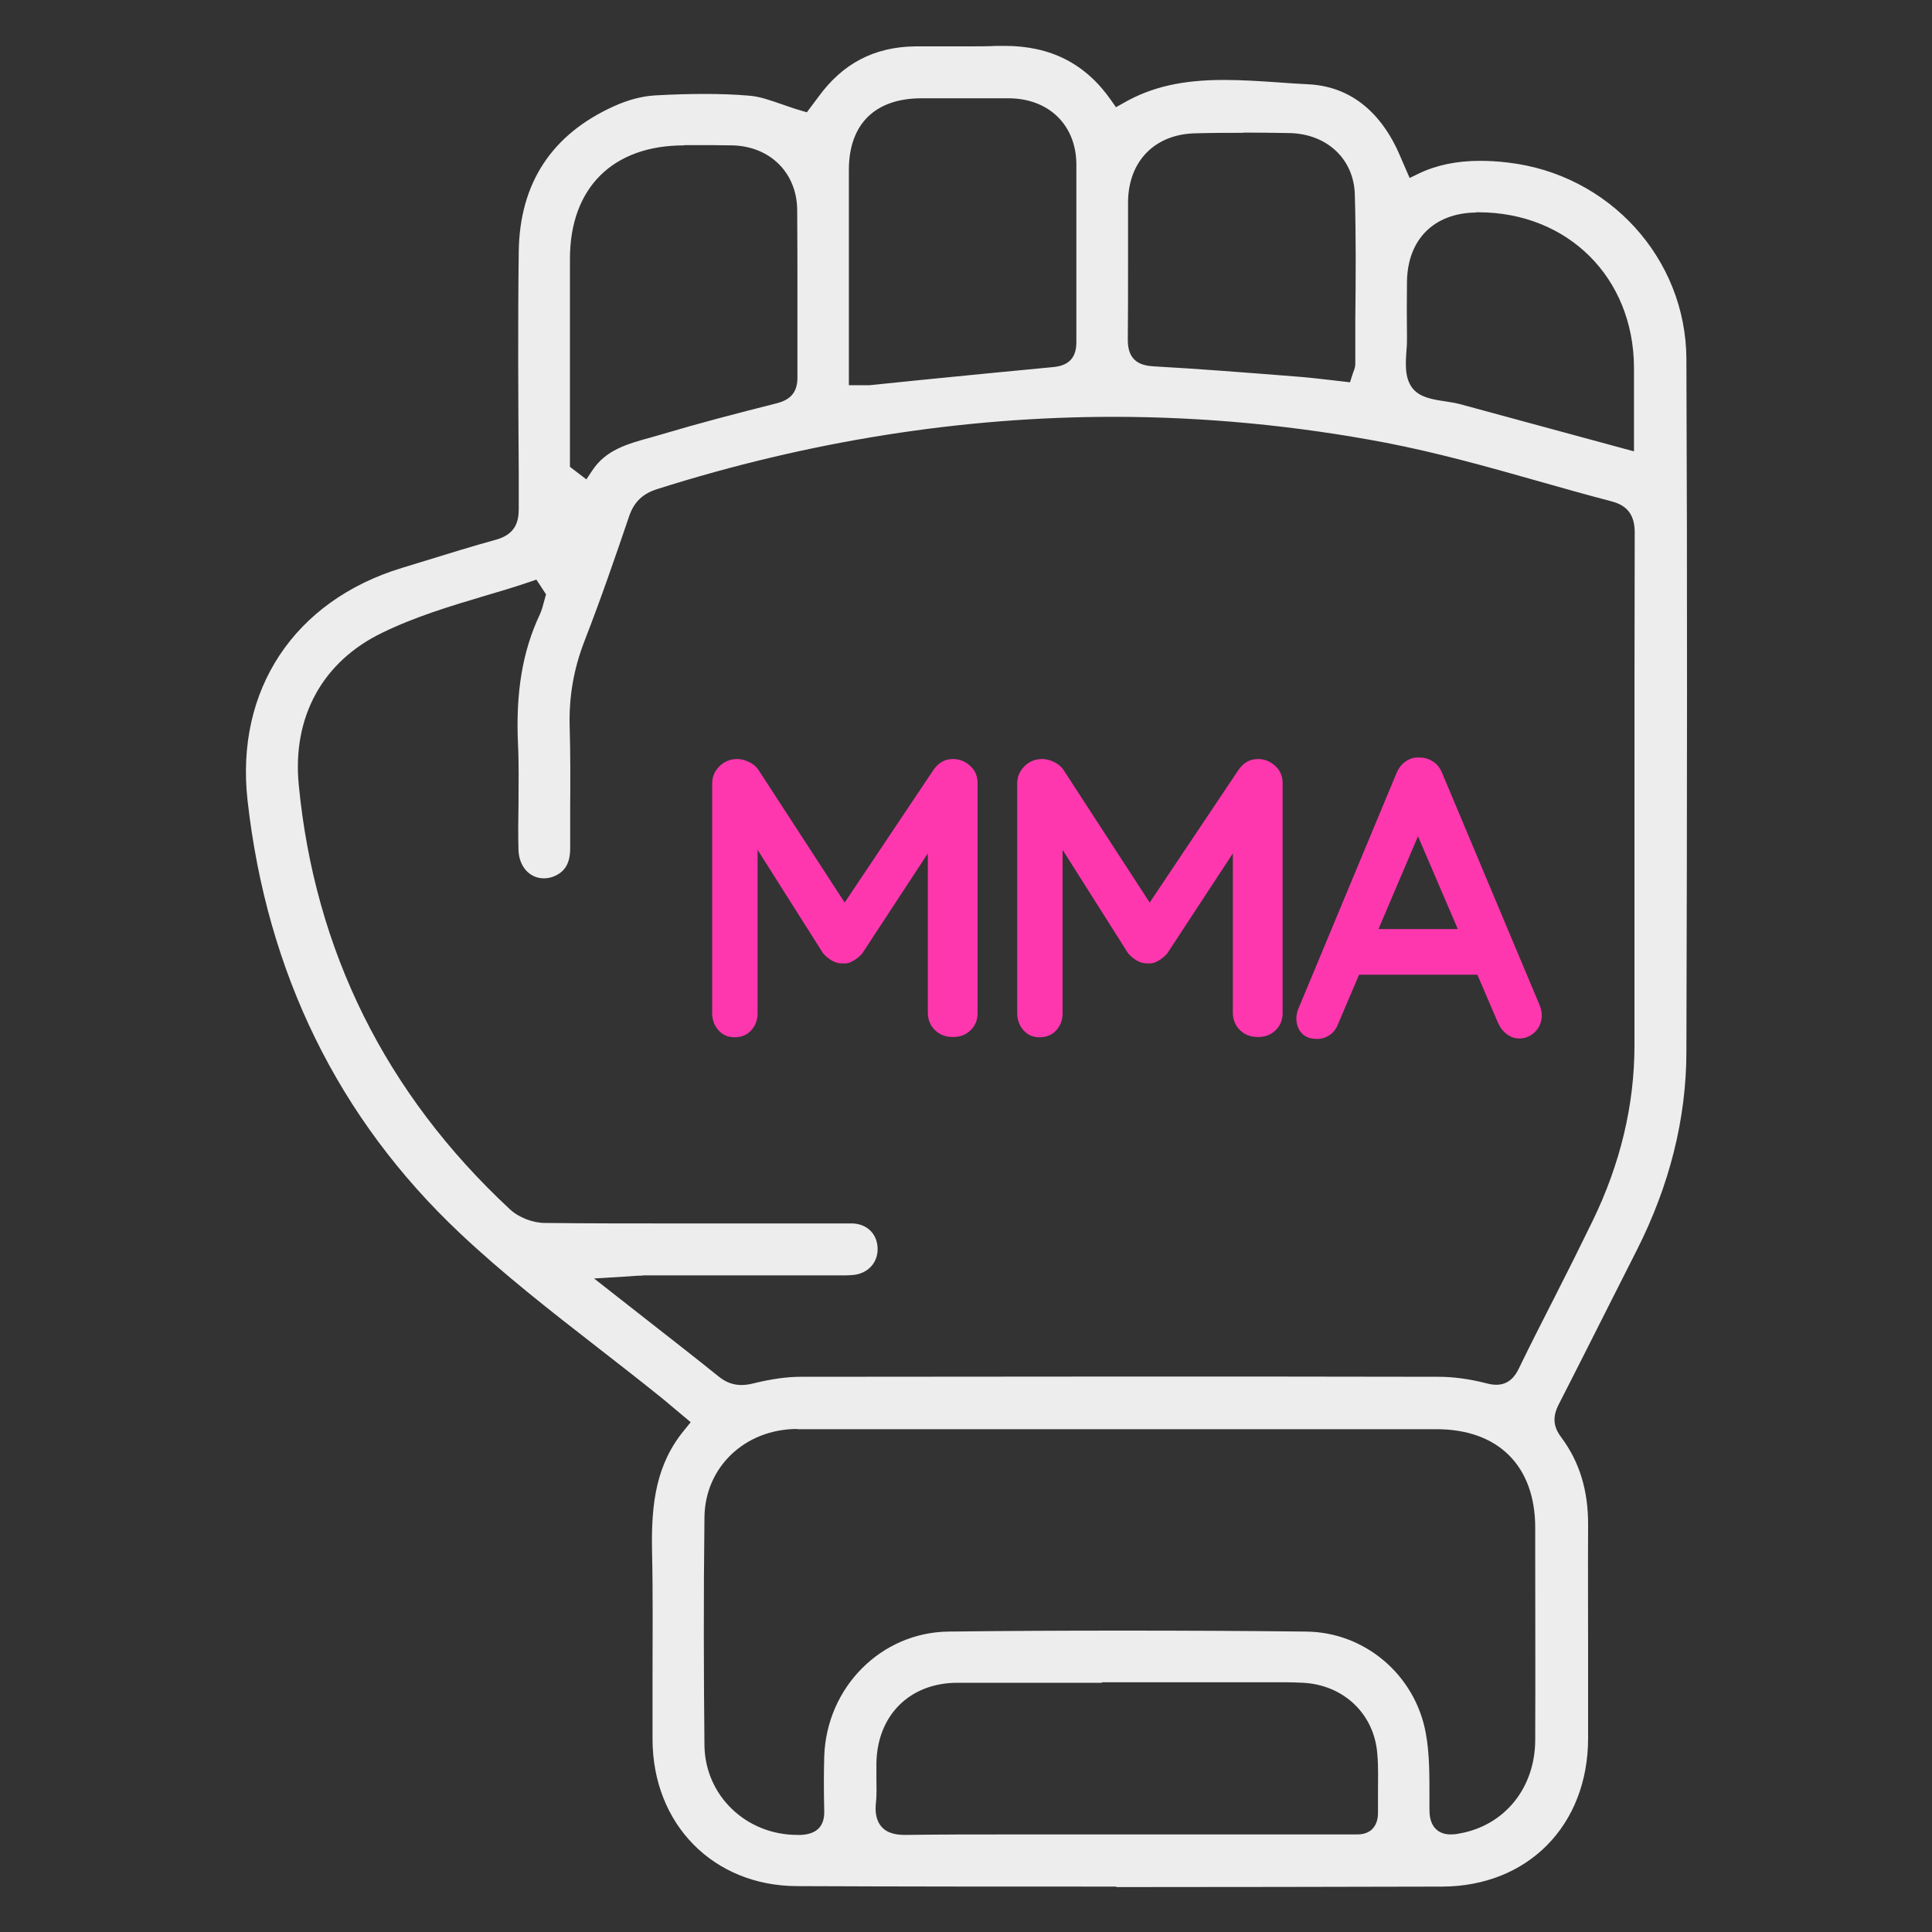 <?xml version="1.0" encoding="utf-8"?>
<svg xmlns="http://www.w3.org/2000/svg" height="80" id="mma" viewBox="0 0 80 80" width="80">
  <rect x="0" y="0" width="80" height="80" fill="#333333" stroke="none"/>
  <defs>
    <style>
      .cls-1 {
        fill: #ededed;
      }

      .cls-1, .cls-2 {
        stroke-width: 0px;
      }

      .cls-2 {
        fill: #ff37af;
      }
    </style>
  </defs>
  <path class="cls-1" d="M46.21,78.12c-4.4,0-8.81,0-13.21-.02-3.46-.01-5.97-2.56-5.98-6.07,0-.86,0-1.72,0-2.58,0-1.74.02-3.48-.02-5.22-.04-1.99.17-3.61,1.35-5.03l.25-.31s-.98-.82-1.17-.98c-.88-.71-1.78-1.41-2.68-2.11-1.93-1.5-3.92-3.05-5.71-4.74-5.03-4.74-7.99-10.77-8.79-17.92-.51-4.57,1.93-8.26,6.38-9.62l.98-.3c.97-.3,1.94-.6,2.92-.87.84-.23.95-.78.95-1.29v-1.46c-.02-3.01-.04-6.13,0-9.19.04-2.83,1.37-4.85,3.94-6.01.59-.27,1.18-.42,1.71-.45.69-.04,1.38-.06,2.06-.06.64,0,1.24.02,1.81.07.45.03.92.2,1.41.37.24.08.48.17.73.24l.27.08s.4-.53.48-.64c1-1.38,2.31-2.07,4.01-2.09h.43s1.78,0,1.78,0c.39,0,.78,0,1.17-.02.11,0,.21,0,.32,0,1.9,0,3.34.73,4.4,2.24l.21.3.32-.18c1.15-.66,2.43-.95,4.15-.95.74,0,1.5.05,2.23.1.42.03.84.06,1.26.08,2.09.1,3.19,1.59,3.74,2.82l.46,1.06.37-.18c.75-.36,1.59-.53,2.55-.53.35,0,.73.02,1.14.07,4.2.48,7.38,3.97,7.4,8.13.04,9.08.03,18.46,0,28.68,0,2.78-.7,5.55-2.05,8.22l-.89,1.76c-.78,1.54-1.55,3.08-2.34,4.62-.27.52-.24.93.1,1.38.76,1.02,1.12,2.21,1.11,3.65-.01,1.8,0,3.6,0,5.4,0,1.13,0,2.27,0,3.4,0,3.61-2.49,6.14-6.05,6.15-4.49.01-8.98.02-13.47.02ZM45.63,69.68c-1.99,0-3.99,0-5.98,0-1.99,0-3.34,1.36-3.36,3.36,0,.19,0,.39,0,.58,0,.34.02.69-.02,1.03-.03.29-.03.7.24,1,.27.3.69.33.99.33,1.45-.02,2.86-.02,4.27-.02h9.01s5.24,0,5.24,0h.15c.12,0,.44,0,.66-.23.15-.16.23-.38.23-.66,0-.28,0-.57,0-.86,0-.52.02-1.06-.03-1.6-.13-1.64-1.39-2.84-3.07-2.93-.23-.01-.46-.02-.69-.02h-7.65ZM33.02,59.17c-2.17,0-3.83,1.58-3.85,3.66-.04,3.37-.03,6.46,0,9.45.03,2.07,1.72,3.7,3.85,3.7h.14c.66-.03.99-.36.97-1-.02-.82-.02-1.56,0-2.26.1-2.86,2.36-5.13,5.15-5.16,2.39-.03,4.77-.04,7.16-.04,2.55,0,5.09.01,7.64.04,2.43.02,4.52,1.79,4.96,4.21.16.87.15,1.8.15,2.7v.43c0,.24.02.59.26.83.15.15.36.23.62.23h0c.11,0,.23-.01.37-.04,1.86-.33,3.12-1.88,3.13-3.86.01-2.55,0-5.1,0-7.65v-1.15c0-2.56-1.53-4.08-4.09-4.08h-20.89c-1.86,0-3.72,0-5.57,0ZM26.59,52.82c-.16,0-.32.01-.53.03l-1.46.09,2.13,1.67c1.06.83,2.05,1.6,3.03,2.39.3.24.6.35.94.35.15,0,.32-.02.51-.07.73-.18,1.37-.27,1.95-.27,4.46,0,8.93-.01,13.39-.01s8.67,0,13.01.01c.63,0,1.28.09,1.95.26.18.05.32.07.45.07.54,0,.8-.39.94-.69.48-.99.98-1.97,1.48-2.95.53-1.04,1.05-2.08,1.56-3.13,1.15-2.36,1.74-4.81,1.74-7.28,0-3.31,0-6.62,0-9.93,0-3.77,0-7.54.01-11.31,0-.72-.3-1.12-.96-1.29-1.03-.27-2.06-.56-3.08-.85-2.04-.58-4.15-1.17-6.28-1.58-3.73-.71-7.52-1.07-11.26-1.07-6.26,0-12.61,1-18.89,2.99-.61.19-.97.54-1.17,1.13-.56,1.65-1.17,3.42-1.85,5.17-.45,1.16-.65,2.33-.61,3.57.03,1.1.03,2.19.02,3.29,0,.57,0,1.14,0,1.71,0,.59-.19.95-.63,1.15-.15.07-.31.1-.46.1-.59,0-1.03-.49-1.05-1.17-.02-.63-.01-1.27,0-1.9,0-.81.02-1.64-.02-2.47-.1-2.14.18-3.85.9-5.38.07-.15.12-.32.16-.48l.1-.36-.4-.61-.29.1c-.62.21-1.25.4-1.87.58-1.41.42-2.87.86-4.22,1.52-2.47,1.19-3.73,3.48-3.46,6.29.66,6.88,3.6,12.8,8.74,17.58.36.34.95.57,1.46.57,1.79.02,3.57.02,5.36.02h6.13c.41,0,.82,0,1.24,0,.6.02,1.02.43,1.04,1.02.02.58-.37,1.03-.97,1.11-.11.01-.22.02-.33.02h-.26s-8.15,0-8.15,0ZM28.32,6.02c-2.95,0-4.72,1.76-4.72,4.7v8.61s.68.52.68.52l.24-.36c.56-.86,1.46-1.11,2.41-1.37.17-.05.35-.1.52-.15,1.51-.45,3.01-.84,4.67-1.26.45-.11.91-.33.9-1.09,0-1.07,0-2.15,0-3.22,0-1.24,0-2.48-.01-3.72-.02-1.52-1.11-2.61-2.66-2.66-.29,0-.57-.01-.86-.01h-1.15ZM61.12,8.8c-1.74.02-2.83,1.11-2.86,2.85-.01.77-.01,1.53,0,2.3,0,.17,0,.35-.02.54-.04.56-.08,1.14.23,1.56.29.4.84.49,1.38.57.19.03.38.06.55.1l7.26,1.97v-1.47c0-.68,0-1.34,0-2.01-.02-3.72-2.74-6.42-6.45-6.42h-.09ZM38.16,4.07c-1.94,0-3,1.08-3.01,2.94,0,1.65,0,3.31,0,4.96v3.98s.71,0,.71,0c.05,0,.1,0,.15,0l2.16-.22c1.81-.18,3.63-.36,5.44-.53.66-.06.97-.4.96-1.06,0-1.08,0-2.16,0-3.24,0-1.37,0-2.75,0-4.12-.02-1.6-1.13-2.69-2.77-2.71-.56,0-1.12,0-1.69,0h-1.94ZM51.48,5.5c-.66,0-1.31,0-1.97.02-1.68.03-2.78,1.14-2.8,2.83,0,.89,0,1.78,0,2.67,0,1.01,0,2.02-.01,3.04-.01.93.57,1.08,1.08,1.11,1.79.1,3.58.24,5.37.38l.75.06c.38.03.76.08,1.14.12l.86.1.1-.31.04-.12c.04-.1.08-.2.08-.34v-1.85c.02-1.69.03-3.44-.02-5.16-.04-1.46-1.15-2.51-2.71-2.54-.63-.01-1.27-.02-1.91-.02Z"/>
  <g>
    <path class="cls-2" d="M30.53,31.43c.15,0,.31.04.48.12.17.08.3.19.39.32l3.99,6.14-.82-.03,4.09-6.11c.21-.3.48-.44.8-.44.26,0,.5.09.71.28.21.19.31.43.31.72v9.51c0,.29-.09.52-.28.71-.19.19-.43.29-.74.29s-.56-.1-.75-.29c-.19-.19-.29-.43-.29-.71v-7.73l.64.15-3.35,5.11c-.1.12-.22.22-.37.31-.15.09-.3.13-.45.11-.14.01-.29-.03-.44-.11-.15-.09-.27-.19-.37-.31l-3.14-4.96.43-.87v8.31c0,.29-.09.52-.26.71s-.4.29-.69.29-.5-.1-.67-.29-.26-.43-.26-.71v-9.51c0-.27.1-.51.3-.71.2-.2.45-.3.73-.3Z"/>
    <path class="cls-2" d="M43.16,31.43c.15,0,.31.04.48.12.17.08.3.19.39.32l3.99,6.14-.82-.03,4.09-6.11c.21-.3.48-.44.8-.44.26,0,.5.09.71.28.21.19.31.43.31.72v9.51c0,.29-.09.52-.28.71-.19.19-.43.29-.74.29s-.56-.1-.75-.29c-.19-.19-.29-.43-.29-.71v-7.73l.64.15-3.35,5.11c-.1.12-.22.22-.37.31-.15.09-.3.13-.45.11-.14.01-.29-.03-.44-.11-.15-.09-.27-.19-.37-.31l-3.14-4.96.43-.87v8.31c0,.29-.09.52-.26.71s-.4.29-.69.29-.5-.1-.67-.29-.26-.43-.26-.71v-9.51c0-.27.1-.51.3-.71.2-.2.45-.3.73-.3Z"/>
    <path class="cls-2" d="M58.97,34.03l-3.55,8.34c-.08.21-.19.37-.35.48-.16.11-.33.17-.52.17-.3,0-.51-.08-.66-.25s-.21-.37-.21-.61c0-.1.02-.2.05-.31l4.09-9.82c.09-.22.22-.39.4-.51s.37-.17.58-.15c.2,0,.38.06.55.17s.29.28.37.48l4.04,9.62c.05.14.08.27.08.39,0,.3-.1.53-.29.71s-.4.26-.63.26c-.2,0-.37-.06-.53-.18-.16-.12-.28-.28-.37-.49l-3.53-8.23.48-.1ZM55.93,40.36l.9-1.89h4.43l.31,1.89h-5.65Z"/>
  </g>
</svg>